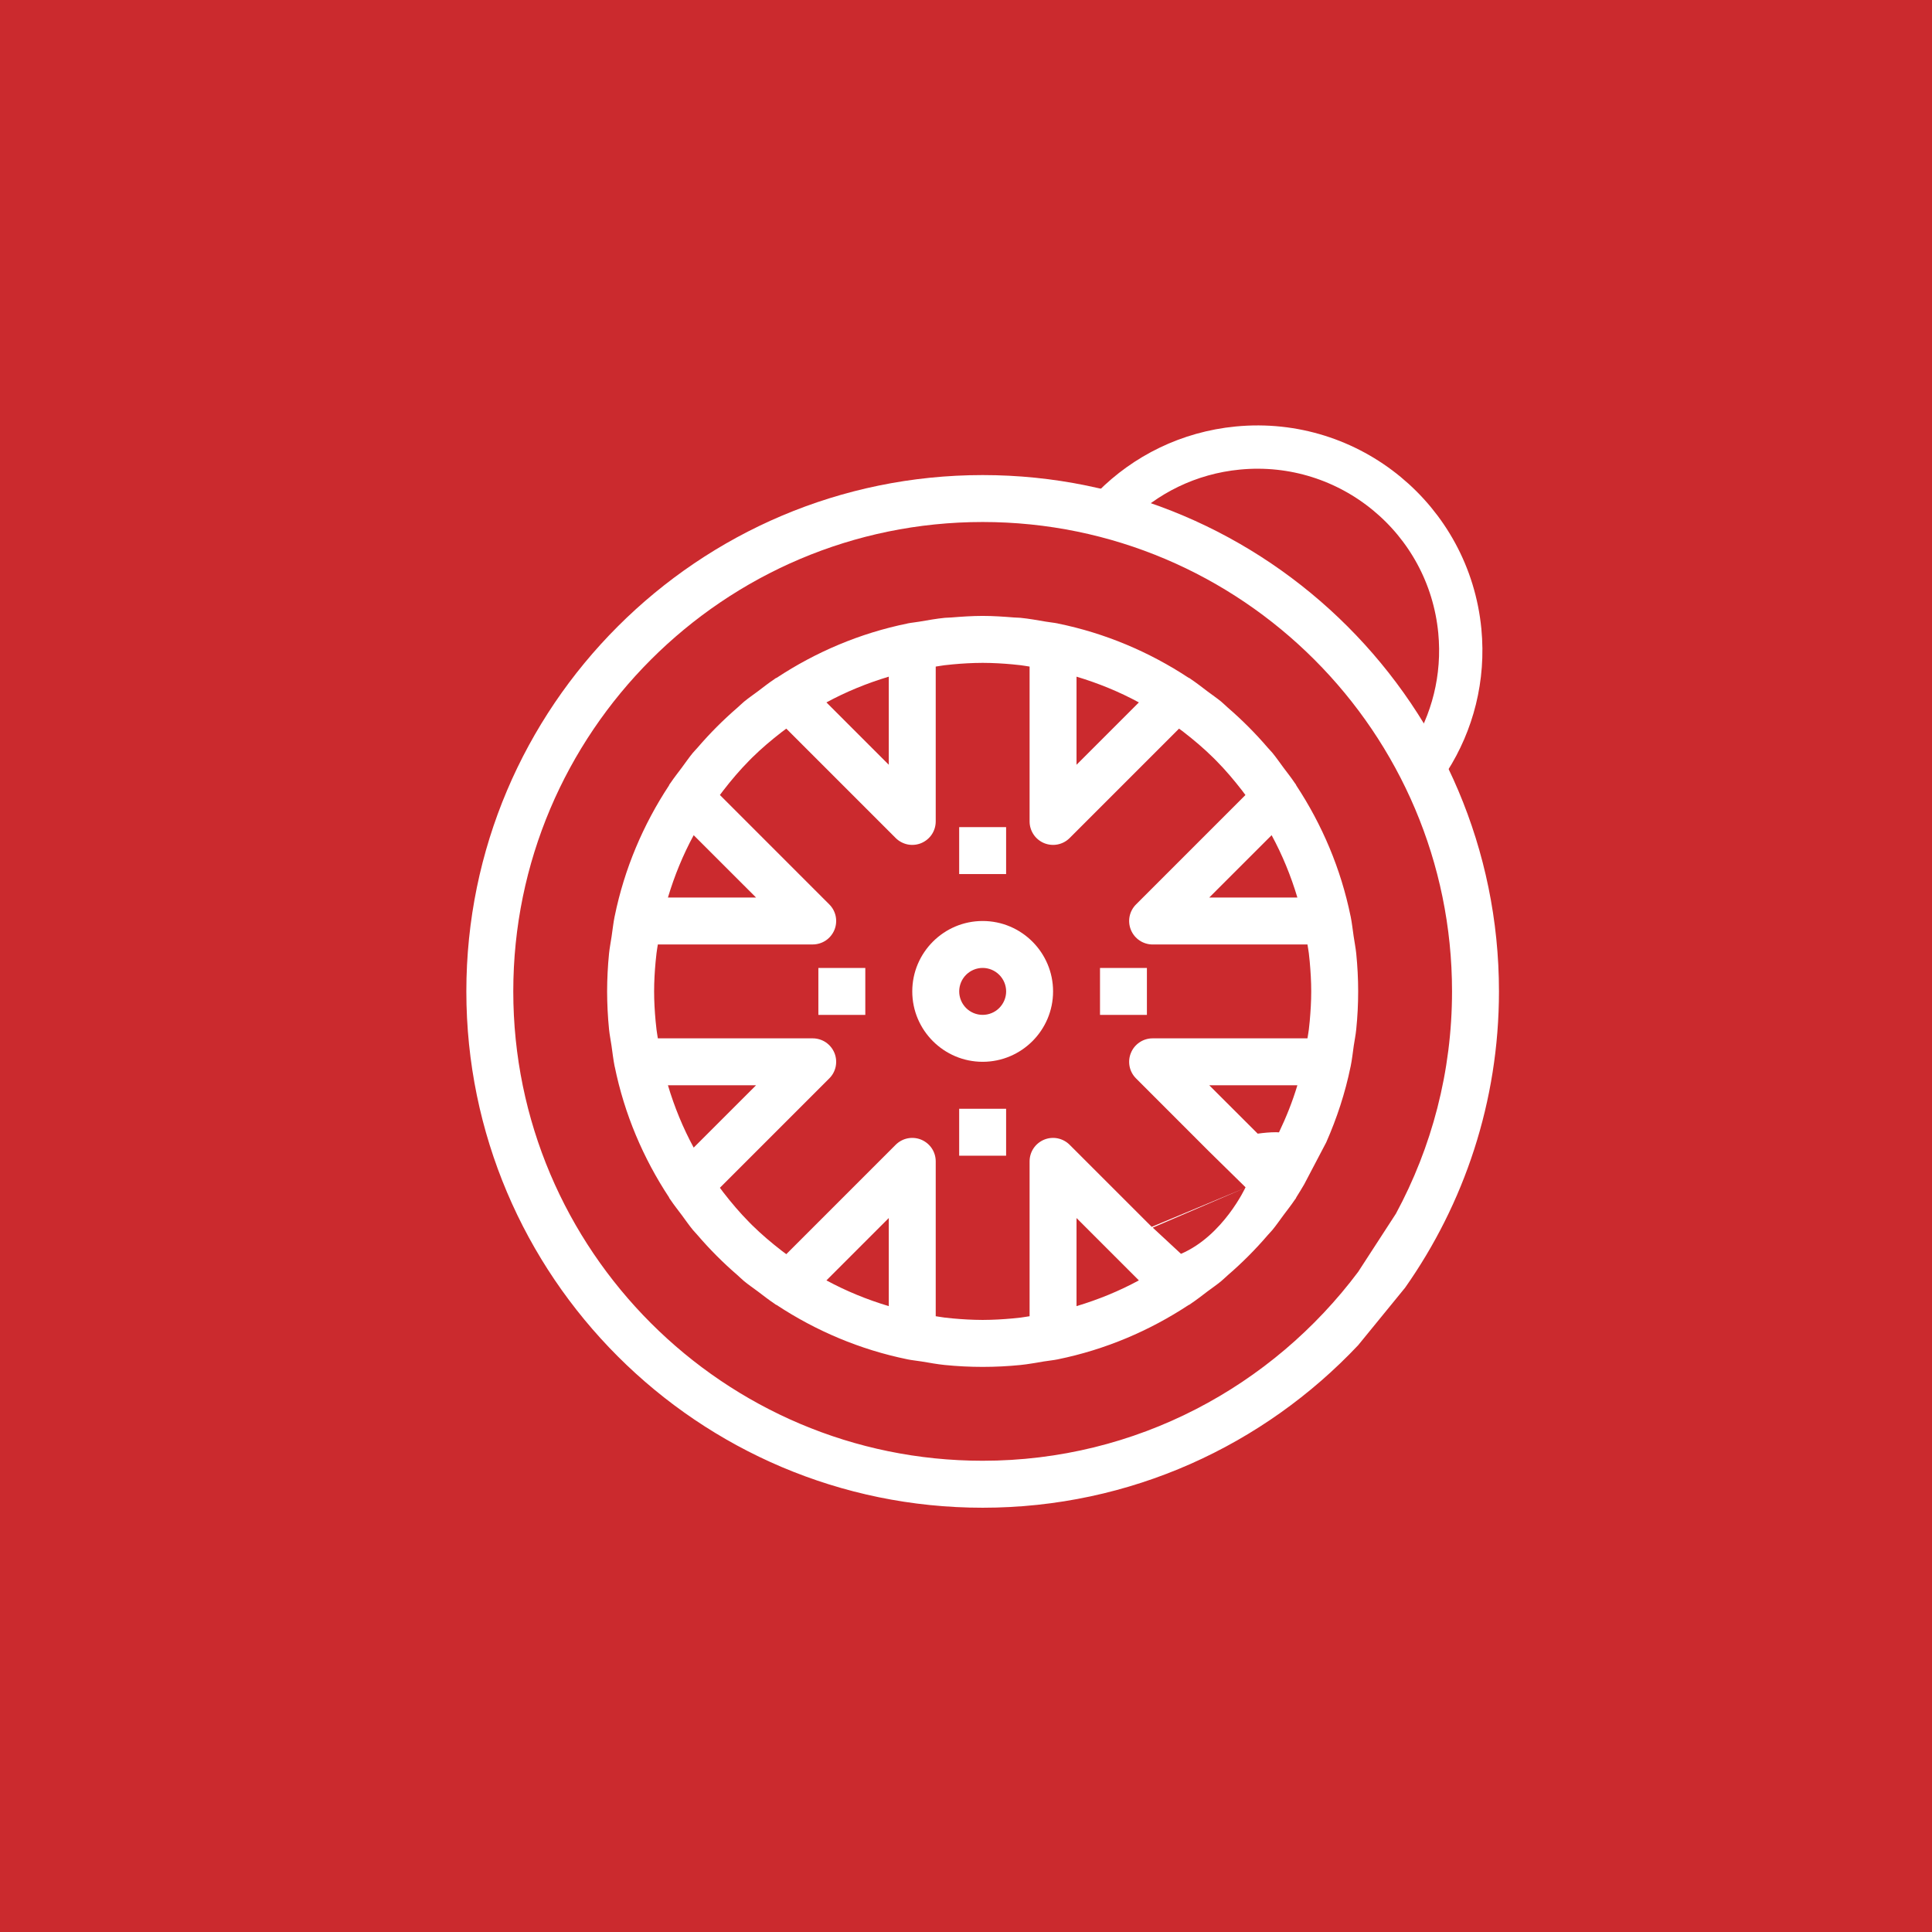 <?xml version="1.0" encoding="UTF-8"?> <svg xmlns="http://www.w3.org/2000/svg" width="58" height="58" viewBox="0 0 58 58" fill="none"><rect width="58" height="58" fill="#CB2A2E"></rect><path d="M31.614 29.763C31.614 28.597 30.666 27.649 29.5 27.649C28.335 27.649 27.387 28.597 27.387 29.763C27.387 30.928 28.335 31.876 29.5 31.876C30.666 31.876 31.614 30.928 31.614 29.763ZM28.796 29.763C28.796 29.576 28.87 29.397 29.002 29.265C29.134 29.133 29.314 29.058 29.5 29.058C29.687 29.058 29.866 29.133 29.998 29.265C30.13 29.397 30.205 29.576 30.205 29.763C30.205 29.949 30.13 30.128 29.998 30.261C29.866 30.393 29.687 30.467 29.5 30.467C29.313 30.467 29.134 30.393 29.002 30.261C28.87 30.128 28.796 29.949 28.796 29.763V29.763Z" fill="white"></path><path d="M30.204 24.831H28.795V26.24H30.204V24.831Z" fill="white"></path><path d="M25.977 29.059H24.568V30.468H25.977V29.059Z" fill="white"></path><path d="M34.431 29.059H33.023V30.468H34.431V29.059Z" fill="white"></path><path d="M30.204 33.286H28.795V34.695H30.204V33.286Z" fill="white"></path><path d="M42.182 38.658C43.955 36.138 45 33.071 45 29.762C45 21.215 38.047 14.262 29.5 14.262C20.953 14.262 14 21.216 14 29.762C14 38.309 20.953 45.263 29.5 45.263C33.939 45.263 37.944 43.384 40.773 40.384L42.182 38.658ZM39.814 34.295C40.133 33.572 40.383 32.814 40.545 32.022C40.545 32.02 40.547 32.018 40.547 32.016C40.589 31.811 40.611 31.601 40.641 31.393C40.665 31.229 40.699 31.069 40.715 30.903C40.754 30.524 40.773 30.143 40.773 29.762C40.773 29.382 40.753 29.001 40.715 28.623C40.697 28.45 40.663 28.282 40.638 28.111C40.608 27.91 40.587 27.708 40.547 27.509C40.547 27.507 40.545 27.506 40.545 27.504C40.254 26.08 39.69 24.757 38.917 23.582C38.91 23.572 38.909 23.559 38.902 23.549C38.892 23.533 38.879 23.519 38.868 23.503C38.763 23.345 38.644 23.197 38.531 23.045C38.42 22.897 38.316 22.743 38.199 22.601C38.154 22.547 38.103 22.498 38.057 22.444C37.69 22.016 37.291 21.616 36.864 21.247C36.795 21.186 36.73 21.121 36.66 21.062C36.529 20.955 36.389 20.86 36.254 20.759C36.089 20.634 35.927 20.506 35.755 20.391C35.741 20.382 35.728 20.37 35.714 20.361C35.704 20.354 35.693 20.353 35.683 20.348C34.507 19.573 33.182 19.008 31.757 18.718C31.756 18.718 31.755 18.716 31.754 18.716C31.636 18.692 31.516 18.683 31.397 18.662C31.145 18.619 30.892 18.573 30.634 18.547C30.57 18.541 30.504 18.543 30.439 18.537C30.128 18.512 29.817 18.49 29.5 18.49C29.182 18.49 28.871 18.512 28.56 18.537C28.495 18.543 28.43 18.541 28.365 18.547C28.107 18.573 27.855 18.619 27.602 18.662C27.483 18.683 27.363 18.692 27.245 18.716C27.244 18.716 27.243 18.717 27.242 18.718C25.817 19.008 24.492 19.573 23.317 20.348C23.307 20.353 23.295 20.354 23.286 20.361C23.271 20.37 23.259 20.382 23.244 20.391C23.072 20.506 22.91 20.634 22.745 20.759C22.61 20.86 22.47 20.955 22.34 21.062C22.269 21.121 22.205 21.187 22.135 21.247C21.708 21.616 21.309 22.016 20.942 22.444C20.896 22.498 20.845 22.547 20.8 22.601C20.683 22.743 20.579 22.896 20.468 23.045C20.355 23.197 20.237 23.345 20.131 23.503C20.12 23.519 20.108 23.533 20.097 23.549C20.09 23.559 20.089 23.572 20.082 23.583C19.309 24.757 18.745 26.08 18.454 27.504C18.454 27.506 18.453 27.507 18.452 27.509C18.412 27.708 18.391 27.91 18.361 28.111C18.336 28.282 18.302 28.45 18.284 28.623C18.246 29.002 18.227 29.382 18.226 29.762C18.227 30.143 18.246 30.524 18.284 30.903C18.301 31.069 18.334 31.229 18.358 31.393C18.388 31.601 18.411 31.81 18.452 32.016C18.453 32.018 18.454 32.02 18.455 32.022C18.745 33.445 19.309 34.768 20.083 35.943C20.089 35.953 20.09 35.966 20.098 35.976C20.108 35.992 20.121 36.006 20.131 36.022C20.237 36.18 20.355 36.328 20.469 36.48C20.579 36.628 20.684 36.782 20.801 36.924C20.846 36.978 20.897 37.027 20.942 37.081C21.309 37.509 21.708 37.909 22.136 38.278C22.205 38.338 22.269 38.404 22.34 38.463C22.47 38.57 22.611 38.665 22.746 38.766C22.911 38.891 23.073 39.019 23.245 39.134C23.259 39.143 23.272 39.155 23.286 39.164C23.296 39.171 23.307 39.172 23.317 39.178C24.492 39.952 25.817 40.517 27.243 40.808C27.244 40.808 27.244 40.809 27.246 40.809C27.384 40.837 27.524 40.849 27.663 40.872C27.895 40.91 28.125 40.954 28.361 40.978C28.74 41.016 29.119 41.035 29.5 41.035C29.88 41.035 30.26 41.016 30.638 40.978C30.874 40.954 31.104 40.91 31.336 40.872C31.475 40.849 31.616 40.837 31.754 40.809C31.755 40.809 31.756 40.808 31.757 40.808C33.182 40.517 34.507 39.952 35.682 39.178C35.692 39.172 35.704 39.171 35.713 39.164C35.728 39.155 35.74 39.143 35.755 39.134C35.927 39.019 36.089 38.891 36.254 38.766C36.389 38.665 36.529 38.57 36.659 38.463C36.73 38.404 36.794 38.338 36.864 38.278C37.291 37.91 37.69 37.509 38.057 37.081C38.103 37.027 38.154 36.978 38.199 36.924C38.316 36.782 38.42 36.629 38.531 36.48C38.644 36.328 38.762 36.18 38.868 36.022C38.879 36.006 38.891 35.992 38.902 35.977C38.909 35.966 38.91 35.953 38.917 35.943C38.999 35.817 39.073 35.686 39.151 35.558L39.814 34.295ZM40.773 38.182C38.201 41.616 34.112 43.853 29.5 43.853C21.73 43.853 15.409 37.532 15.409 29.762C15.409 21.993 21.73 15.671 29.5 15.671C37.27 15.671 43.591 21.993 43.591 29.762C43.591 32.176 42.979 34.449 41.906 36.436L40.773 38.182ZM37.389 35.658L34.576 36.831L32.111 34.367C32.013 34.269 31.887 34.202 31.751 34.174C31.614 34.147 31.472 34.161 31.344 34.214C31.215 34.268 31.105 34.358 31.027 34.474C30.95 34.59 30.909 34.726 30.909 34.865V39.514C30.821 39.526 30.735 39.543 30.648 39.554C30.562 39.563 30.477 39.573 30.391 39.581C30.105 39.607 29.816 39.624 29.522 39.625H29.478C29.185 39.624 28.895 39.607 28.609 39.581C28.523 39.573 28.438 39.563 28.353 39.554C28.265 39.543 28.179 39.526 28.091 39.514V34.865C28.091 34.726 28.05 34.59 27.973 34.474C27.895 34.358 27.785 34.268 27.656 34.214C27.528 34.161 27.386 34.147 27.249 34.174C27.113 34.201 26.987 34.269 26.889 34.367L23.605 37.651C23.561 37.619 23.518 37.588 23.476 37.555C23.16 37.311 22.857 37.054 22.574 36.775C22.545 36.746 22.516 36.717 22.487 36.687C22.21 36.407 21.954 36.105 21.712 35.792C21.678 35.748 21.645 35.703 21.612 35.658L24.896 32.374C24.995 32.276 25.062 32.15 25.089 32.014C25.116 31.877 25.102 31.735 25.049 31.607C24.995 31.478 24.905 31.368 24.789 31.29C24.673 31.213 24.537 31.172 24.398 31.172H19.749C19.737 31.084 19.719 30.998 19.709 30.909C19.699 30.825 19.689 30.74 19.682 30.656C19.655 30.361 19.637 30.064 19.637 29.762C19.637 29.461 19.655 29.164 19.682 28.869C19.69 28.785 19.699 28.7 19.709 28.616C19.719 28.527 19.736 28.441 19.749 28.353H24.398C24.537 28.353 24.673 28.312 24.789 28.235C24.905 28.157 24.995 28.047 25.049 27.918C25.102 27.79 25.116 27.648 25.089 27.511C25.062 27.375 24.995 27.249 24.896 27.151L21.612 23.866C21.645 23.822 21.678 23.777 21.712 23.733C21.954 23.42 22.21 23.118 22.487 22.838C22.516 22.808 22.545 22.779 22.574 22.75C22.857 22.471 23.16 22.214 23.476 21.97C23.518 21.937 23.561 21.906 23.605 21.874L26.889 25.158C26.987 25.256 27.113 25.323 27.249 25.351C27.386 25.378 27.528 25.364 27.656 25.311C27.785 25.257 27.895 25.167 27.973 25.051C28.05 24.935 28.091 24.799 28.091 24.66V20.011C28.179 19.999 28.265 19.982 28.353 19.971C28.438 19.961 28.523 19.951 28.609 19.944C28.895 19.918 29.185 19.901 29.478 19.9H29.523C29.816 19.901 30.105 19.918 30.392 19.944C30.477 19.951 30.563 19.961 30.648 19.971C30.736 19.982 30.822 19.999 30.909 20.011V24.66C30.909 24.799 30.951 24.935 31.028 25.051C31.105 25.167 31.215 25.257 31.344 25.311C31.473 25.364 31.615 25.378 31.751 25.351C31.888 25.324 32.014 25.256 32.112 25.158L35.396 21.874C35.439 21.906 35.483 21.937 35.525 21.97C35.841 22.214 36.144 22.471 36.426 22.75C36.456 22.779 36.485 22.808 36.514 22.838C36.791 23.118 37.046 23.42 37.289 23.733C37.323 23.777 37.355 23.822 37.389 23.867L34.105 27.151C34.006 27.249 33.939 27.375 33.911 27.512C33.884 27.648 33.898 27.79 33.952 27.919C34.005 28.047 34.095 28.157 34.211 28.235C34.327 28.312 34.463 28.354 34.603 28.354H39.251C39.264 28.441 39.281 28.527 39.292 28.616C39.301 28.701 39.311 28.785 39.319 28.87C39.345 29.165 39.364 29.461 39.364 29.763C39.364 30.064 39.345 30.361 39.319 30.656C39.311 30.741 39.301 30.825 39.292 30.909C39.281 30.998 39.264 31.084 39.251 31.172H34.602C34.463 31.172 34.327 31.213 34.211 31.291C34.095 31.368 34.005 31.478 33.952 31.607C33.898 31.735 33.884 31.877 33.911 32.014C33.938 32.151 34.006 32.276 34.104 32.374L36.291 34.562L37.392 35.643C37.392 35.643 36.725 37.096 35.454 37.641L34.606 36.854L37.389 35.658ZM24.81 38.438L26.682 36.566V39.211C26.028 39.015 25.4 38.758 24.81 38.438ZM20.825 25.073L22.697 26.944H20.052C20.247 26.29 20.505 25.663 20.825 25.073V25.073ZM20.052 32.581H22.697L20.825 34.452C20.505 33.862 20.247 33.235 20.052 32.581ZM24.81 21.087C25.4 20.767 26.028 20.51 26.682 20.314V22.959L24.81 21.087ZM34.19 21.087L32.318 22.959V20.314C32.972 20.51 33.6 20.767 34.19 21.087ZM38.948 26.944H36.303L38.175 25.073C38.495 25.663 38.753 26.29 38.948 26.944V26.944ZM32.318 36.566L34.19 38.438C33.6 38.758 32.972 39.015 32.318 39.211V36.566ZM38.307 33.99C38.12 33.99 37.937 34.008 37.757 34.033L36.303 32.581H38.948C38.802 33.07 38.613 33.54 38.396 33.994C38.366 33.994 38.337 33.99 38.307 33.99Z" fill="white"></path><path d="M42.898 22.806C43.605 21.697 43.96 20.353 43.825 18.942C43.501 15.585 40.518 13.126 37.161 13.45C35.684 13.592 34.381 14.249 33.412 15.226" stroke="white" stroke-width="1.3"></path></svg> 